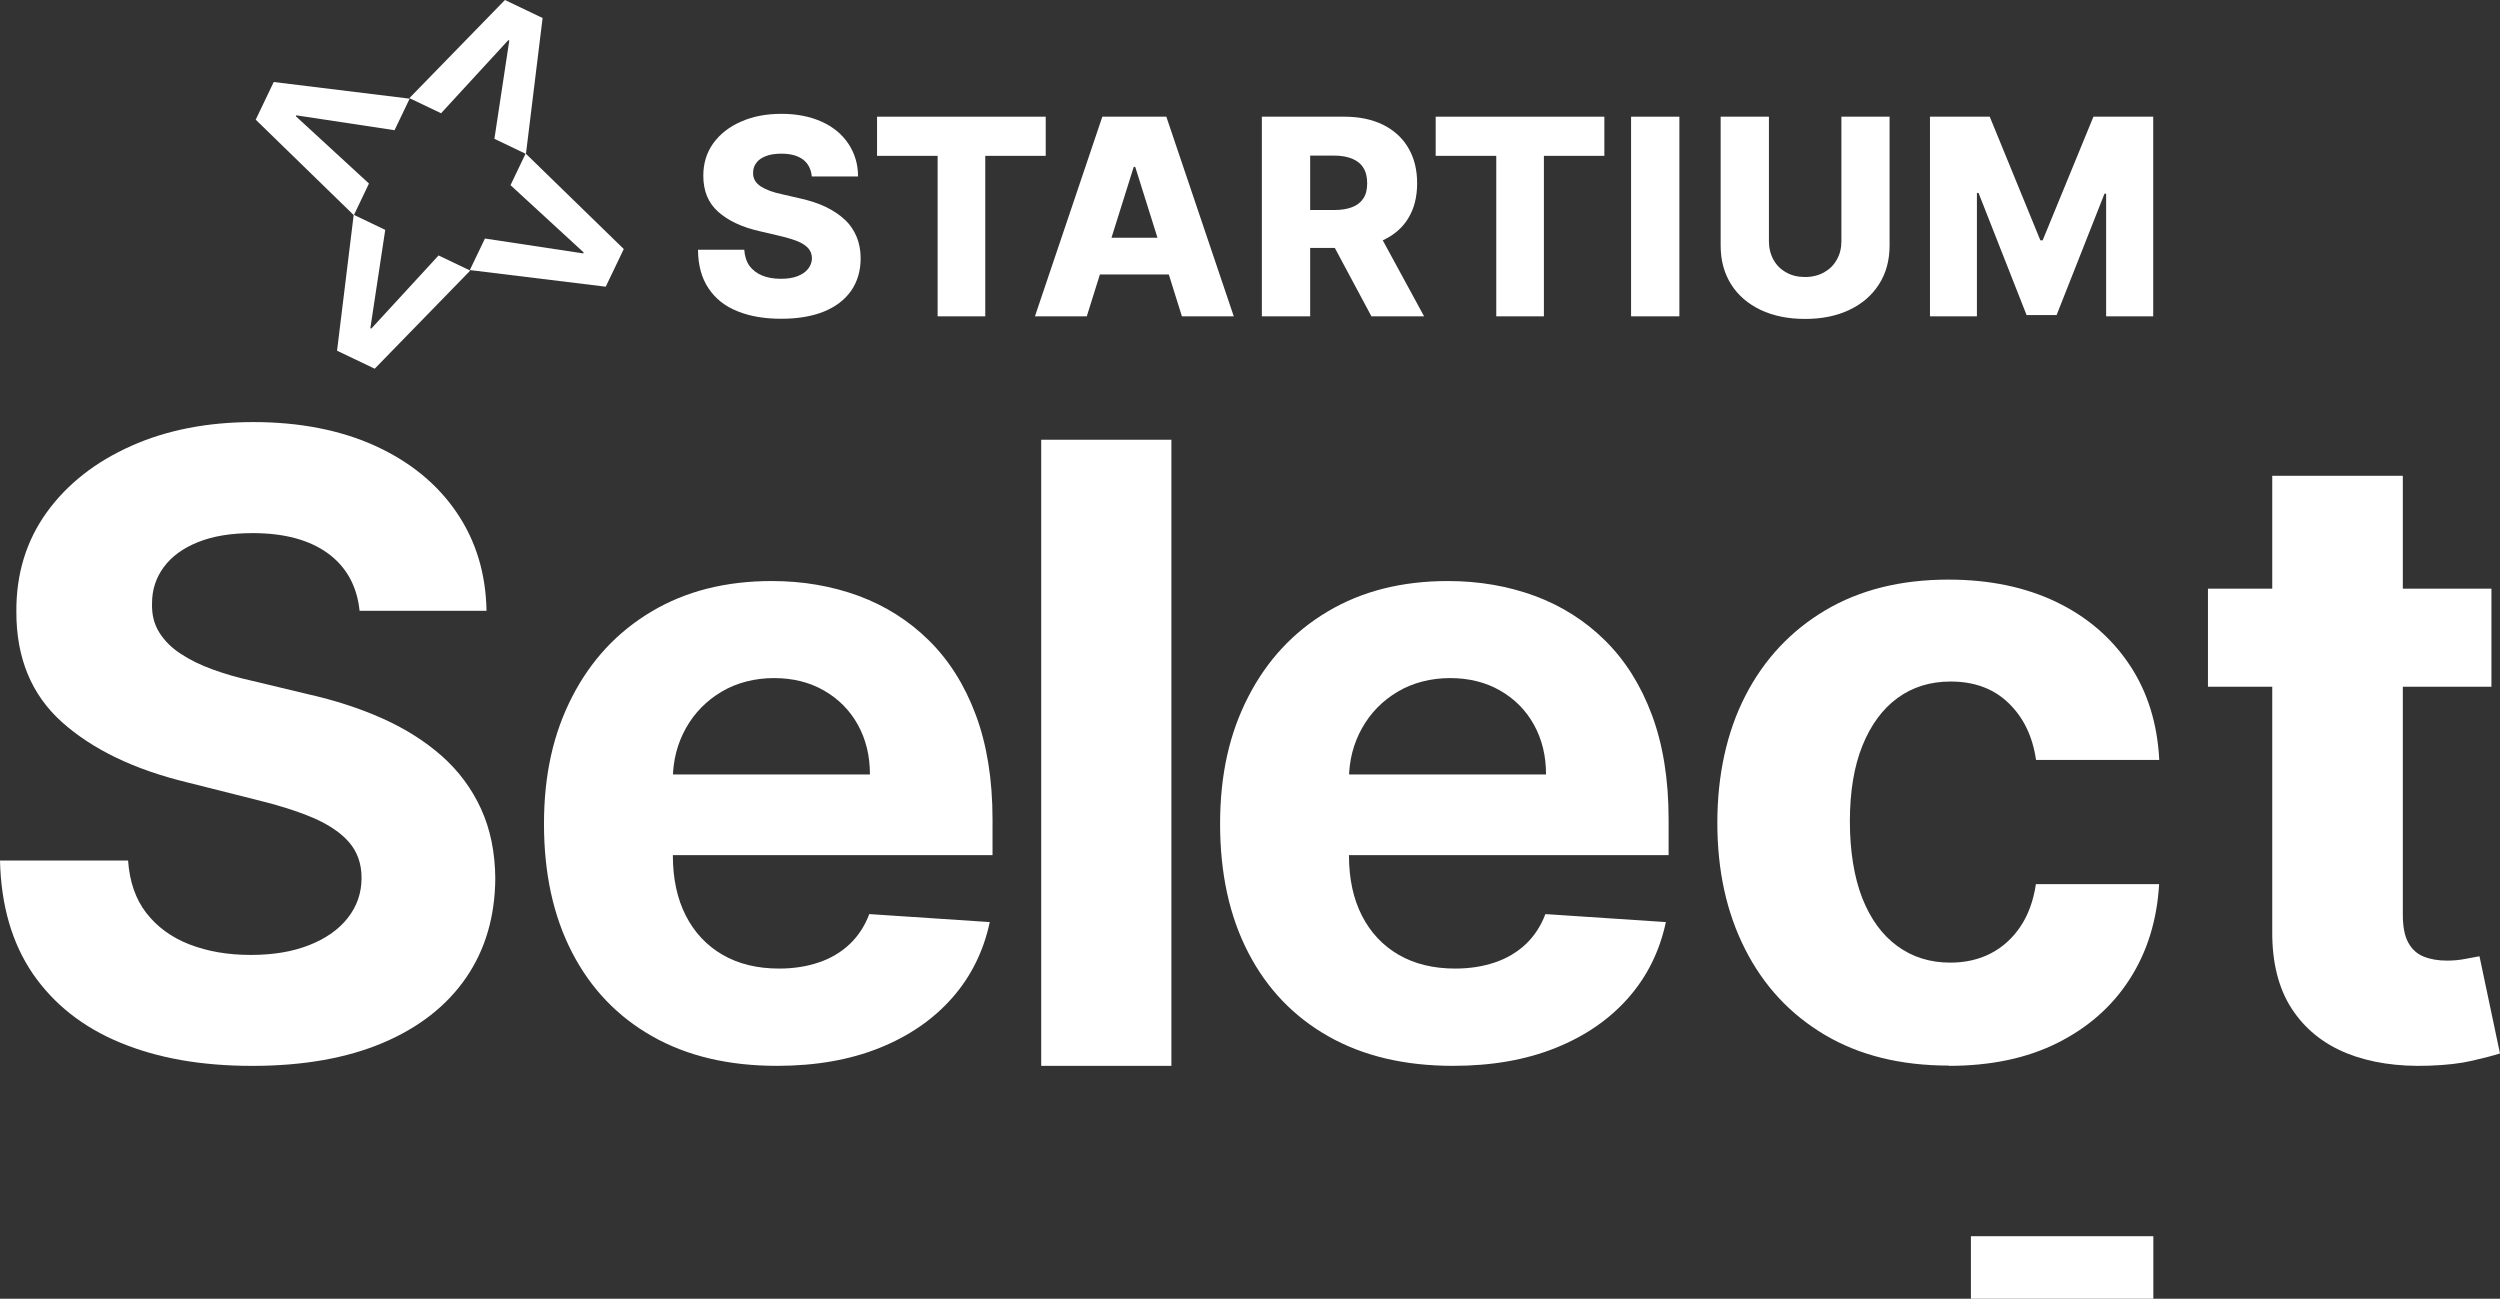 <svg xmlns="http://www.w3.org/2000/svg" width="77" height="40" viewBox="0 0 77 40" fill="none"><rect x="0" y="0" width="77" height="40" fill="#333333" stroke="none"/><path d="M26.02 6.767C25.861 6.616 25.663 6.485 25.432 6.372C25.201 6.263 24.932 6.174 24.625 6.107L24.096 5.985C23.957 5.956 23.831 5.922 23.717 5.88C23.604 5.838 23.511 5.792 23.431 5.742C23.352 5.687 23.293 5.628 23.251 5.557C23.209 5.485 23.192 5.405 23.196 5.313C23.196 5.199 23.23 5.103 23.297 5.014C23.36 4.926 23.457 4.859 23.587 4.809C23.713 4.758 23.877 4.733 24.066 4.733C24.356 4.733 24.579 4.796 24.739 4.918C24.894 5.04 24.982 5.212 25.003 5.435H26.428C26.428 5.052 26.323 4.716 26.13 4.426C25.936 4.136 25.663 3.909 25.31 3.749C24.957 3.59 24.545 3.506 24.07 3.506C23.595 3.506 23.188 3.585 22.826 3.745C22.46 3.905 22.175 4.128 21.969 4.413C21.763 4.699 21.662 5.031 21.662 5.414C21.662 5.88 21.813 6.25 22.12 6.523C22.427 6.796 22.847 6.994 23.377 7.116L24.02 7.267C24.243 7.318 24.427 7.377 24.575 7.435C24.722 7.498 24.827 7.57 24.898 7.65C24.97 7.734 25.003 7.83 25.008 7.948C25.008 8.074 24.965 8.183 24.89 8.28C24.814 8.377 24.705 8.452 24.562 8.507C24.419 8.562 24.251 8.587 24.049 8.587C23.831 8.587 23.637 8.553 23.474 8.486C23.31 8.419 23.179 8.318 23.083 8.188C22.99 8.057 22.936 7.889 22.923 7.692H21.498C21.502 8.171 21.611 8.57 21.826 8.885C22.036 9.201 22.334 9.436 22.717 9.587C23.099 9.743 23.549 9.818 24.062 9.818C24.575 9.818 25.012 9.743 25.377 9.596C25.739 9.448 26.02 9.234 26.214 8.957C26.407 8.679 26.508 8.343 26.508 7.956C26.508 7.709 26.466 7.49 26.382 7.288C26.298 7.091 26.18 6.914 26.02 6.763V6.767Z" fill="white"></path><path d="M32.208 3.594H27.013V4.8H28.879V9.743H30.346V4.8H32.208V3.594Z" fill="white"></path><path d="M33.952 3.594L31.876 9.743H33.473L33.877 8.453H35.999L36.403 9.743H38L35.923 3.594H33.944H33.952ZM34.234 7.322L34.919 5.14H34.965L35.65 7.322H34.234Z" fill="white"></path><path d="M43.37 6.729C43.555 6.431 43.648 6.069 43.648 5.645C43.648 5.22 43.555 4.859 43.374 4.552C43.194 4.245 42.933 4.01 42.597 3.842C42.261 3.678 41.866 3.594 41.403 3.594H38.865V9.743H40.353V7.637H41.113L42.24 9.743H43.862L42.589 7.402C42.929 7.246 43.19 7.023 43.374 6.725L43.37 6.729ZM40.353 4.792H41.084C41.307 4.792 41.492 4.825 41.647 4.888C41.798 4.951 41.916 5.044 41.992 5.17C42.072 5.296 42.109 5.452 42.109 5.645C42.109 5.838 42.072 5.989 41.992 6.111C41.912 6.233 41.798 6.322 41.647 6.38C41.496 6.439 41.307 6.469 41.084 6.469H40.353V4.792Z" fill="white"></path><path d="M44.219 4.8H46.085V9.743H47.552V4.8H49.414V3.594H44.219V4.8Z" fill="white"></path><path d="M51.725 3.594H50.237V9.743H51.725V3.594Z" fill="white"></path><path d="M56.715 7.431C56.715 7.641 56.669 7.835 56.572 7.999C56.48 8.167 56.35 8.293 56.181 8.389C56.013 8.482 55.82 8.532 55.597 8.532C55.374 8.532 55.181 8.486 55.013 8.389C54.845 8.297 54.715 8.167 54.622 7.999C54.53 7.83 54.483 7.641 54.483 7.431V3.594H52.996V7.561C52.996 8.02 53.105 8.419 53.319 8.759C53.534 9.1 53.84 9.36 54.227 9.545C54.618 9.73 55.072 9.823 55.597 9.823C56.123 9.823 56.568 9.73 56.959 9.545C57.35 9.36 57.653 9.1 57.871 8.759C58.09 8.419 58.199 8.02 58.199 7.561V3.594H56.715V7.431Z" fill="white"></path><path d="M64.478 3.594L62.914 7.402H62.843L61.284 3.594H59.443V9.743H60.889V5.943H60.939L62.419 9.705H63.343L64.819 5.964H64.869V9.743H66.319V3.594H64.478Z" fill="white"></path><path d="M11.865 7.082L11.407 10.108L11.436 10.121L13.508 7.868L14.483 8.334L11.541 11.356L10.381 10.802L10.894 6.615L11.869 7.082H11.865Z" fill="white"></path><path d="M12.15 4.01L9.124 3.552L9.112 3.581L11.364 5.653L10.898 6.628L7.876 3.686L8.431 2.526L12.617 3.039L12.15 4.014V4.01Z" fill="white"></path><path d="M14.938 7.347L17.964 7.805L17.977 7.775L15.724 5.703L16.19 4.728L19.212 7.67L18.657 8.83L14.471 8.318L14.938 7.343V7.347Z" fill="white"></path><path d="M15.228 4.274L15.686 1.248L15.656 1.236L13.585 3.488L12.609 3.022L15.552 -0L16.712 0.555L16.199 4.741L15.224 4.274H15.228Z" fill="white"></path><path d="M66.323 38.075H60.704V40H66.323V38.075Z" fill="white"></path><path d="M11.076 18.82C10.999 18.062 10.677 17.469 10.108 17.049C9.535 16.63 8.761 16.42 7.781 16.42C7.115 16.42 6.554 16.513 6.095 16.699C5.635 16.884 5.288 17.138 5.046 17.465C4.804 17.792 4.683 18.163 4.683 18.574C4.671 18.921 4.743 19.22 4.905 19.478C5.066 19.736 5.288 19.958 5.57 20.139C5.853 20.325 6.179 20.486 6.55 20.619C6.921 20.756 7.317 20.869 7.736 20.962L9.471 21.378C10.31 21.567 11.084 21.817 11.786 22.132C12.488 22.446 13.097 22.834 13.613 23.289C14.129 23.749 14.529 24.286 14.815 24.911C15.101 25.532 15.247 26.246 15.255 27.049C15.247 28.23 14.948 29.251 14.355 30.114C13.762 30.977 12.907 31.647 11.794 32.119C10.681 32.591 9.338 32.829 7.769 32.829C6.199 32.829 4.856 32.591 3.707 32.115C2.553 31.639 1.658 30.929 1.012 29.993C0.371 29.053 0.032 27.892 0 26.504H3.945C3.989 27.149 4.175 27.69 4.505 28.118C4.836 28.545 5.28 28.872 5.832 29.086C6.389 29.303 7.018 29.412 7.72 29.412C8.422 29.412 9.011 29.311 9.523 29.11C10.035 28.908 10.431 28.63 10.713 28.271C10.995 27.912 11.136 27.5 11.136 27.037C11.136 26.605 11.007 26.238 10.753 25.943C10.499 25.649 10.128 25.399 9.644 25.189C9.156 24.983 8.563 24.794 7.861 24.625L5.76 24.096C4.134 23.701 2.852 23.084 1.908 22.241C0.968 21.398 0.5 20.264 0.504 18.84C0.496 17.671 0.811 16.654 1.44 15.779C2.069 14.908 2.94 14.226 4.042 13.734C5.143 13.242 6.401 13 7.809 13C9.217 13 10.491 13.246 11.56 13.734C12.629 14.222 13.464 14.904 14.061 15.779C14.658 16.654 14.964 17.663 14.985 18.812H11.076V18.82Z" fill="white"></path><path d="M23.93 32.828C22.442 32.828 21.163 32.526 20.095 31.921C19.026 31.316 18.199 30.457 17.622 29.339C17.045 28.226 16.755 26.907 16.755 25.378C16.755 23.85 17.045 22.583 17.622 21.462C18.199 20.337 19.014 19.462 20.066 18.836C21.119 18.207 22.353 17.896 23.773 17.896C24.729 17.896 25.616 18.05 26.443 18.352C27.27 18.659 27.992 19.114 28.609 19.724C29.227 20.333 29.71 21.095 30.053 22.015C30.396 22.934 30.57 24.007 30.57 25.237V26.338H18.356V23.854H26.794C26.794 23.277 26.669 22.765 26.419 22.317C26.169 21.869 25.822 21.523 25.378 21.268C24.935 21.014 24.423 20.885 23.838 20.885C23.253 20.885 22.692 21.026 22.224 21.305C21.756 21.583 21.389 21.958 21.127 22.426C20.865 22.894 20.728 23.414 20.724 23.983V26.347C20.724 27.061 20.857 27.682 21.123 28.202C21.389 28.722 21.768 29.126 22.257 29.408C22.745 29.691 23.326 29.832 23.999 29.832C24.443 29.832 24.854 29.767 25.221 29.642C25.592 29.517 25.907 29.327 26.173 29.077C26.435 28.827 26.637 28.517 26.774 28.154L30.485 28.4C30.295 29.291 29.912 30.07 29.331 30.731C28.75 31.392 28.004 31.909 27.089 32.276C26.177 32.643 25.124 32.828 23.93 32.828Z" fill="white"></path><path d="M36.079 13.544V32.828H32.069V13.544H36.079Z" fill="white"></path><path d="M44.754 32.828C43.266 32.828 41.987 32.526 40.918 31.921C39.849 31.316 39.023 30.457 38.446 29.339C37.869 28.226 37.579 26.907 37.579 25.378C37.579 23.85 37.869 22.583 38.446 21.462C39.023 20.337 39.837 19.462 40.89 18.836C41.943 18.207 43.177 17.896 44.597 17.896C45.553 17.896 46.44 18.05 47.267 18.352C48.094 18.659 48.816 19.114 49.433 19.724C50.05 20.333 50.534 21.095 50.877 22.015C51.22 22.934 51.393 24.007 51.393 25.237V26.338H39.18V23.854H47.618C47.618 23.277 47.493 22.765 47.243 22.317C46.993 21.869 46.646 21.523 46.202 21.268C45.759 21.014 45.246 20.885 44.661 20.885C44.077 20.885 43.516 21.026 43.048 21.305C42.58 21.583 42.213 21.958 41.951 22.426C41.689 22.894 41.552 23.414 41.548 23.983V26.347C41.548 27.061 41.681 27.682 41.947 28.202C42.213 28.722 42.592 29.126 43.08 29.408C43.568 29.691 44.149 29.832 44.823 29.832C45.267 29.832 45.678 29.767 46.045 29.642C46.416 29.517 46.731 29.327 46.997 29.077C47.259 28.827 47.461 28.517 47.598 28.154L51.309 28.4C51.119 29.291 50.736 30.07 50.155 30.731C49.574 31.392 48.828 31.909 47.912 32.276C47.001 32.643 45.948 32.828 44.754 32.828Z" fill="white"></path><path d="M60.029 32.82C58.543 32.82 57.267 32.505 56.202 31.873C55.137 31.241 54.319 30.362 53.748 29.232C53.177 28.107 52.894 26.811 52.894 25.345C52.894 23.878 53.181 22.554 53.756 21.432C54.331 20.311 55.153 19.432 56.214 18.8C57.279 18.168 58.543 17.852 60.009 17.852C61.273 17.852 62.382 18.083 63.334 18.541C64.286 18.998 65.035 19.646 65.59 20.477C66.144 21.307 66.448 22.283 66.505 23.405H62.71C62.605 22.68 62.322 22.096 61.864 21.655C61.406 21.21 60.811 20.991 60.074 20.991C59.45 20.991 58.907 21.161 58.446 21.497C57.984 21.833 57.624 22.323 57.364 22.963C57.105 23.603 56.976 24.385 56.976 25.296C56.976 26.207 57.105 27.009 57.356 27.657C57.612 28.305 57.972 28.799 58.438 29.139C58.903 29.479 59.446 29.649 60.07 29.649C60.527 29.649 60.945 29.556 61.313 29.366C61.682 29.175 61.985 28.9 62.228 28.54C62.471 28.179 62.629 27.742 62.706 27.232H66.501C66.436 28.341 66.136 29.313 65.598 30.152C65.059 30.994 64.318 31.646 63.374 32.12C62.431 32.594 61.313 32.828 60.021 32.828L60.029 32.82Z" fill="white"></path><path d="M76.736 18.13V21.151H68.005V18.13H76.736ZM69.985 14.655H74.007V28.173C74.007 28.546 74.063 28.834 74.177 29.036C74.29 29.242 74.448 29.384 74.655 29.465C74.857 29.546 75.096 29.587 75.367 29.587C75.558 29.587 75.744 29.571 75.934 29.534C76.125 29.498 76.266 29.473 76.368 29.453L76.999 32.446C76.797 32.511 76.513 32.584 76.149 32.669C75.784 32.754 75.339 32.806 74.817 32.823C73.849 32.859 72.998 32.729 72.273 32.438C71.548 32.142 70.981 31.68 70.581 31.061C70.18 30.441 69.981 29.651 69.985 28.7V14.651V14.655Z" fill="white"></path></svg>